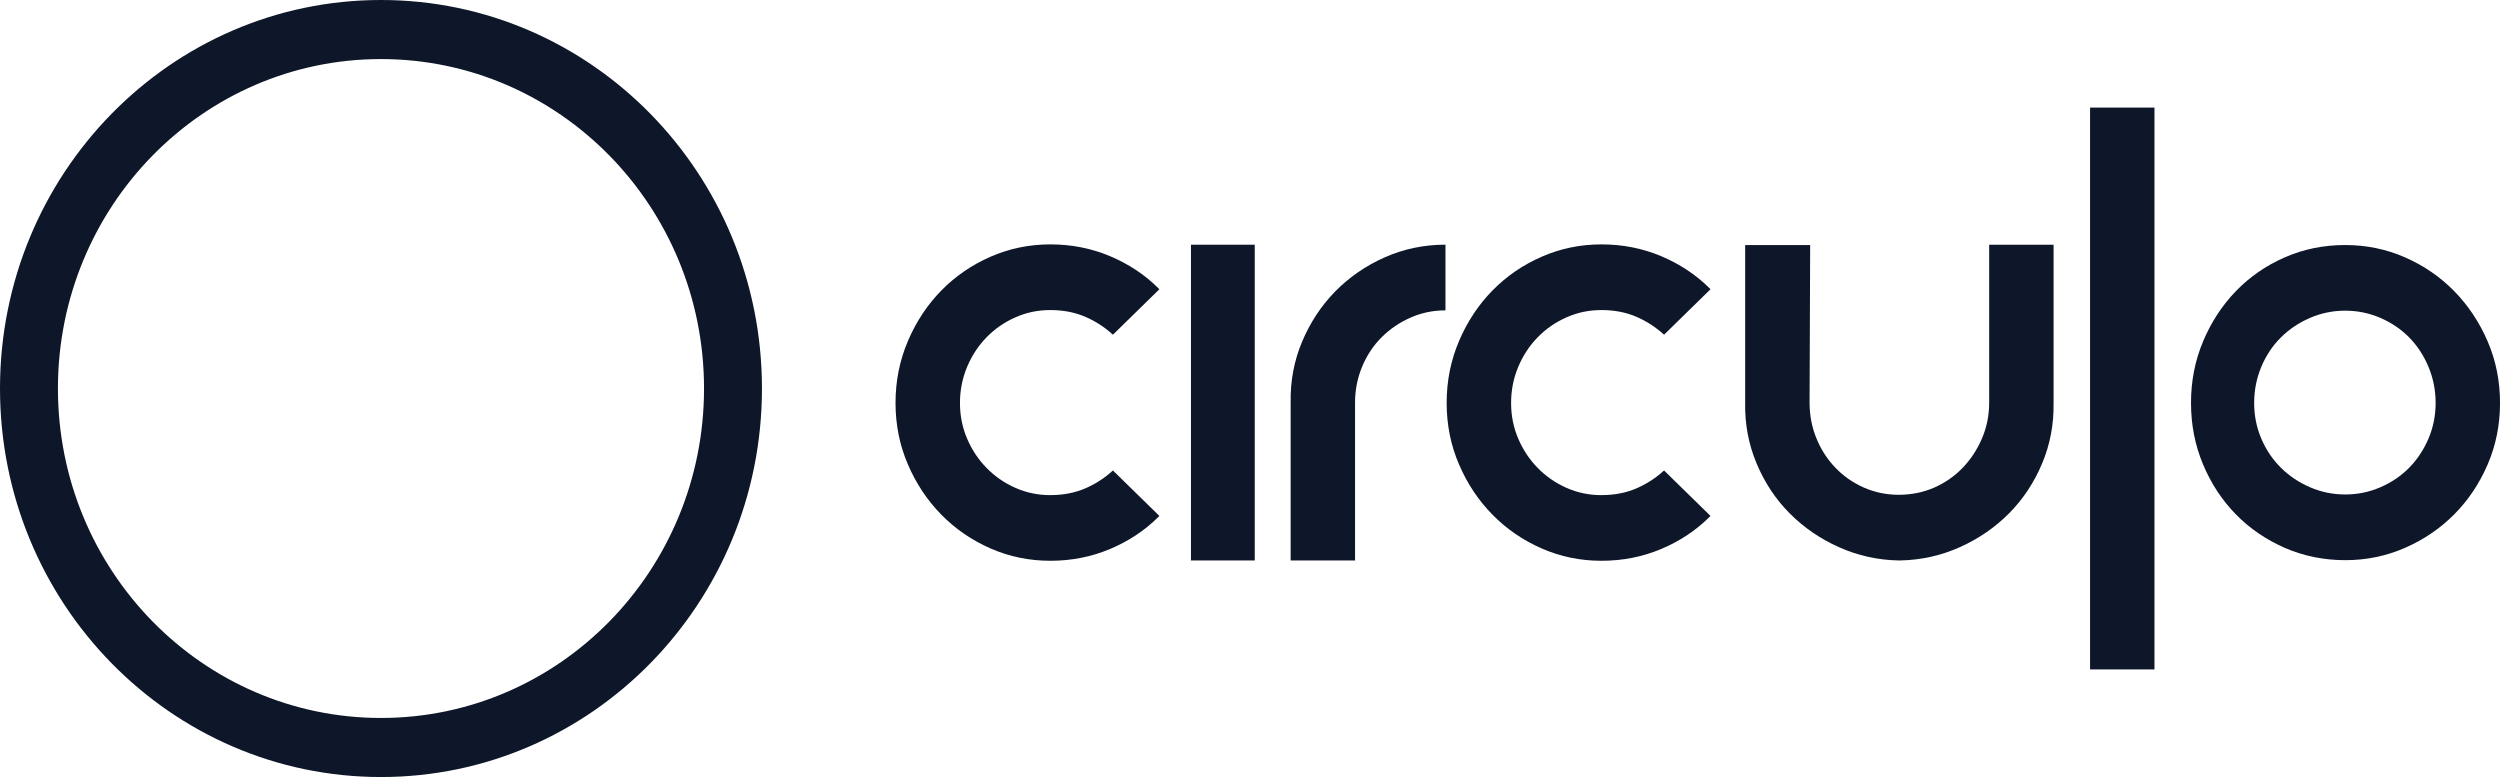 <svg xmlns="http://www.w3.org/2000/svg" width="222" height="69" viewBox="0 0 222 69" fill="none"><g clip-path="url(#clip0_316_167)"><path d="M93.274 43.965C94.411 43.965 95.438 43.768 96.354 43.376C97.27 42.984 98.094 42.451 98.828 41.778L102.952 45.815L102.841 45.927C101.631 47.124 100.202 48.068 98.552 48.76C96.901 49.452 95.143 49.797 93.272 49.797C91.401 49.797 89.634 49.434 87.965 48.704C86.296 47.974 84.84 46.974 83.592 45.704C82.345 44.435 81.355 42.949 80.624 41.245C79.889 39.544 79.523 37.722 79.523 35.777C79.523 33.831 79.889 32.001 80.624 30.28C81.355 28.562 82.347 27.065 83.592 25.795C84.837 24.526 86.296 23.523 87.965 22.796C89.634 22.066 91.401 21.702 93.272 21.702C95.143 21.702 96.901 22.047 98.552 22.739C100.202 23.432 101.631 24.375 102.841 25.572L102.952 25.685L98.828 29.722C98.094 29.048 97.27 28.515 96.354 28.123C95.438 27.731 94.411 27.534 93.274 27.534C92.138 27.534 91.139 27.75 90.168 28.18C89.196 28.609 88.343 29.198 87.611 29.947C86.879 30.696 86.299 31.573 85.878 32.583C85.457 33.592 85.245 34.657 85.245 35.779C85.245 36.901 85.454 37.957 85.878 38.947C86.299 39.938 86.876 40.809 87.611 41.555C88.343 42.304 89.196 42.893 90.168 43.322C91.139 43.752 92.174 43.968 93.274 43.968V43.965Z" fill="#0E1629"></path><path d="M111.421 49.769H105.757V21.73H111.421V49.769Z" fill="#0E1629"></path><path d="M114.611 35.749C114.574 33.843 114.912 32.038 115.628 30.337C116.344 28.635 117.324 27.149 118.569 25.877C119.814 24.608 121.283 23.599 122.967 22.85C124.652 22.104 126.449 21.728 128.357 21.728V27.56C127.257 27.56 126.222 27.776 125.25 28.206C124.279 28.635 123.425 29.215 122.694 29.945C121.959 30.675 121.382 31.543 120.961 32.552C120.539 33.561 120.328 34.627 120.328 35.749V49.767H114.609V35.749H114.611Z" fill="#0E1629"></path><path d="M142.214 43.965C143.351 43.965 144.378 43.768 145.294 43.376C146.21 42.984 147.033 42.451 147.768 41.778L151.892 45.815L151.781 45.927C150.571 47.124 149.142 48.068 147.491 48.76C145.841 49.452 144.083 49.797 142.212 49.797C140.341 49.797 138.573 49.434 136.905 48.704C135.236 47.974 133.78 46.974 132.532 45.704C131.285 44.435 130.295 42.949 129.563 41.245C128.829 39.544 128.463 37.722 128.463 35.777C128.463 33.831 128.829 32.001 129.563 30.28C130.295 28.562 131.287 27.065 132.532 25.795C133.777 24.526 135.236 23.523 136.905 22.796C138.573 22.066 140.341 21.702 142.212 21.702C144.083 21.702 145.841 22.047 147.491 22.739C149.142 23.432 150.571 24.375 151.781 25.572L151.892 25.685L147.768 29.722C147.033 29.048 146.21 28.515 145.294 28.123C144.378 27.731 143.351 27.534 142.214 27.534C141.077 27.534 140.079 27.75 139.107 28.18C138.136 28.609 137.282 29.198 136.55 29.947C135.816 30.696 135.239 31.573 134.817 32.583C134.396 33.592 134.185 34.657 134.185 35.779C134.185 36.901 134.394 37.957 134.817 38.947C135.239 39.938 135.816 40.809 136.55 41.555C137.282 42.304 138.136 42.893 139.107 43.322C140.079 43.752 141.114 43.968 142.214 43.968V43.965Z" fill="#0E1629"></path><path d="M182.356 35.749C182.393 37.654 182.054 39.459 181.338 41.161C180.623 42.862 179.642 44.338 178.397 45.592C177.15 46.845 175.693 47.845 174.027 48.591C172.358 49.34 170.591 49.732 168.72 49.769H168.609C166.741 49.732 164.971 49.34 163.302 48.591C161.634 47.845 160.177 46.845 158.929 45.592C157.682 44.341 156.702 42.862 155.988 41.161C155.273 39.459 154.934 37.657 154.971 35.749V21.759H160.743L160.69 35.749C160.69 36.87 160.89 37.927 161.295 38.917C161.698 39.907 162.257 40.778 162.973 41.524C163.689 42.273 164.531 42.862 165.502 43.292C166.474 43.721 167.509 43.937 168.609 43.937C169.709 43.937 170.8 43.724 171.771 43.292C172.743 42.862 173.585 42.273 174.301 41.524C175.016 40.778 175.583 39.907 176.006 38.917C176.427 37.927 176.639 36.87 176.639 35.749V21.73H182.358V35.749H182.356Z" fill="#0E1629"></path><path d="M185.598 9.554H191.317V59.446H185.598V9.554Z" fill="#0E1629"></path><path d="M208.254 21.759C210.122 21.759 211.892 22.122 213.561 22.852C215.229 23.582 216.686 24.582 217.933 25.852C219.178 27.124 220.168 28.609 220.902 30.311C221.634 32.012 222.002 33.836 222.002 35.779C222.002 37.722 221.636 39.546 220.902 41.248C220.168 42.949 219.178 44.425 217.933 45.678C216.686 46.932 215.229 47.922 213.561 48.65C211.892 49.38 210.125 49.743 208.254 49.743C206.383 49.743 204.56 49.38 202.891 48.65C201.223 47.92 199.775 46.932 198.548 45.678C197.32 44.425 196.348 42.949 195.635 41.248C194.919 39.546 194.562 37.725 194.562 35.779C194.562 33.834 194.919 32.012 195.635 30.311C196.351 28.609 197.32 27.124 198.548 25.852C199.775 24.582 201.225 23.58 202.891 22.852C204.56 22.122 206.346 21.759 208.254 21.759ZM208.254 43.909C209.354 43.909 210.399 43.695 211.388 43.264C212.378 42.834 213.229 42.254 213.945 41.525C214.661 40.795 215.227 39.936 215.65 38.945C216.072 37.955 216.283 36.899 216.283 35.777C216.283 34.655 216.072 33.59 215.65 32.58C215.229 31.571 214.661 30.703 213.945 29.973C213.229 29.243 212.378 28.666 211.388 28.234C210.399 27.804 209.354 27.588 208.254 27.588C207.154 27.588 206.109 27.804 205.119 28.234C204.129 28.663 203.266 29.243 202.535 29.973C201.8 30.703 201.223 31.571 200.802 32.58C200.38 33.59 200.169 34.655 200.169 35.777C200.169 36.899 200.378 37.955 200.802 38.945C201.223 39.936 201.8 40.795 202.535 41.525C203.266 42.254 204.129 42.834 205.119 43.264C206.109 43.693 207.154 43.909 208.254 43.909Z" fill="#0E1629"></path><path d="M33.831 0C15.146 0 0 15.445 0 34.5C0 53.555 15.146 69 33.831 69C52.516 69 67.662 53.555 67.662 34.5C67.662 15.445 52.516 0 33.831 0ZM33.831 63.755C17.988 63.755 5.144 50.656 5.144 34.5C5.144 18.344 17.988 5.245 33.831 5.245C49.674 5.245 62.518 18.344 62.518 34.5C62.518 50.656 49.674 63.755 33.831 63.755Z" fill="#0E1629"></path></g><defs><clipPath id="clip0_316_167"><rect width="222" height="69" fill="white"></rect></clipPath></defs></svg>